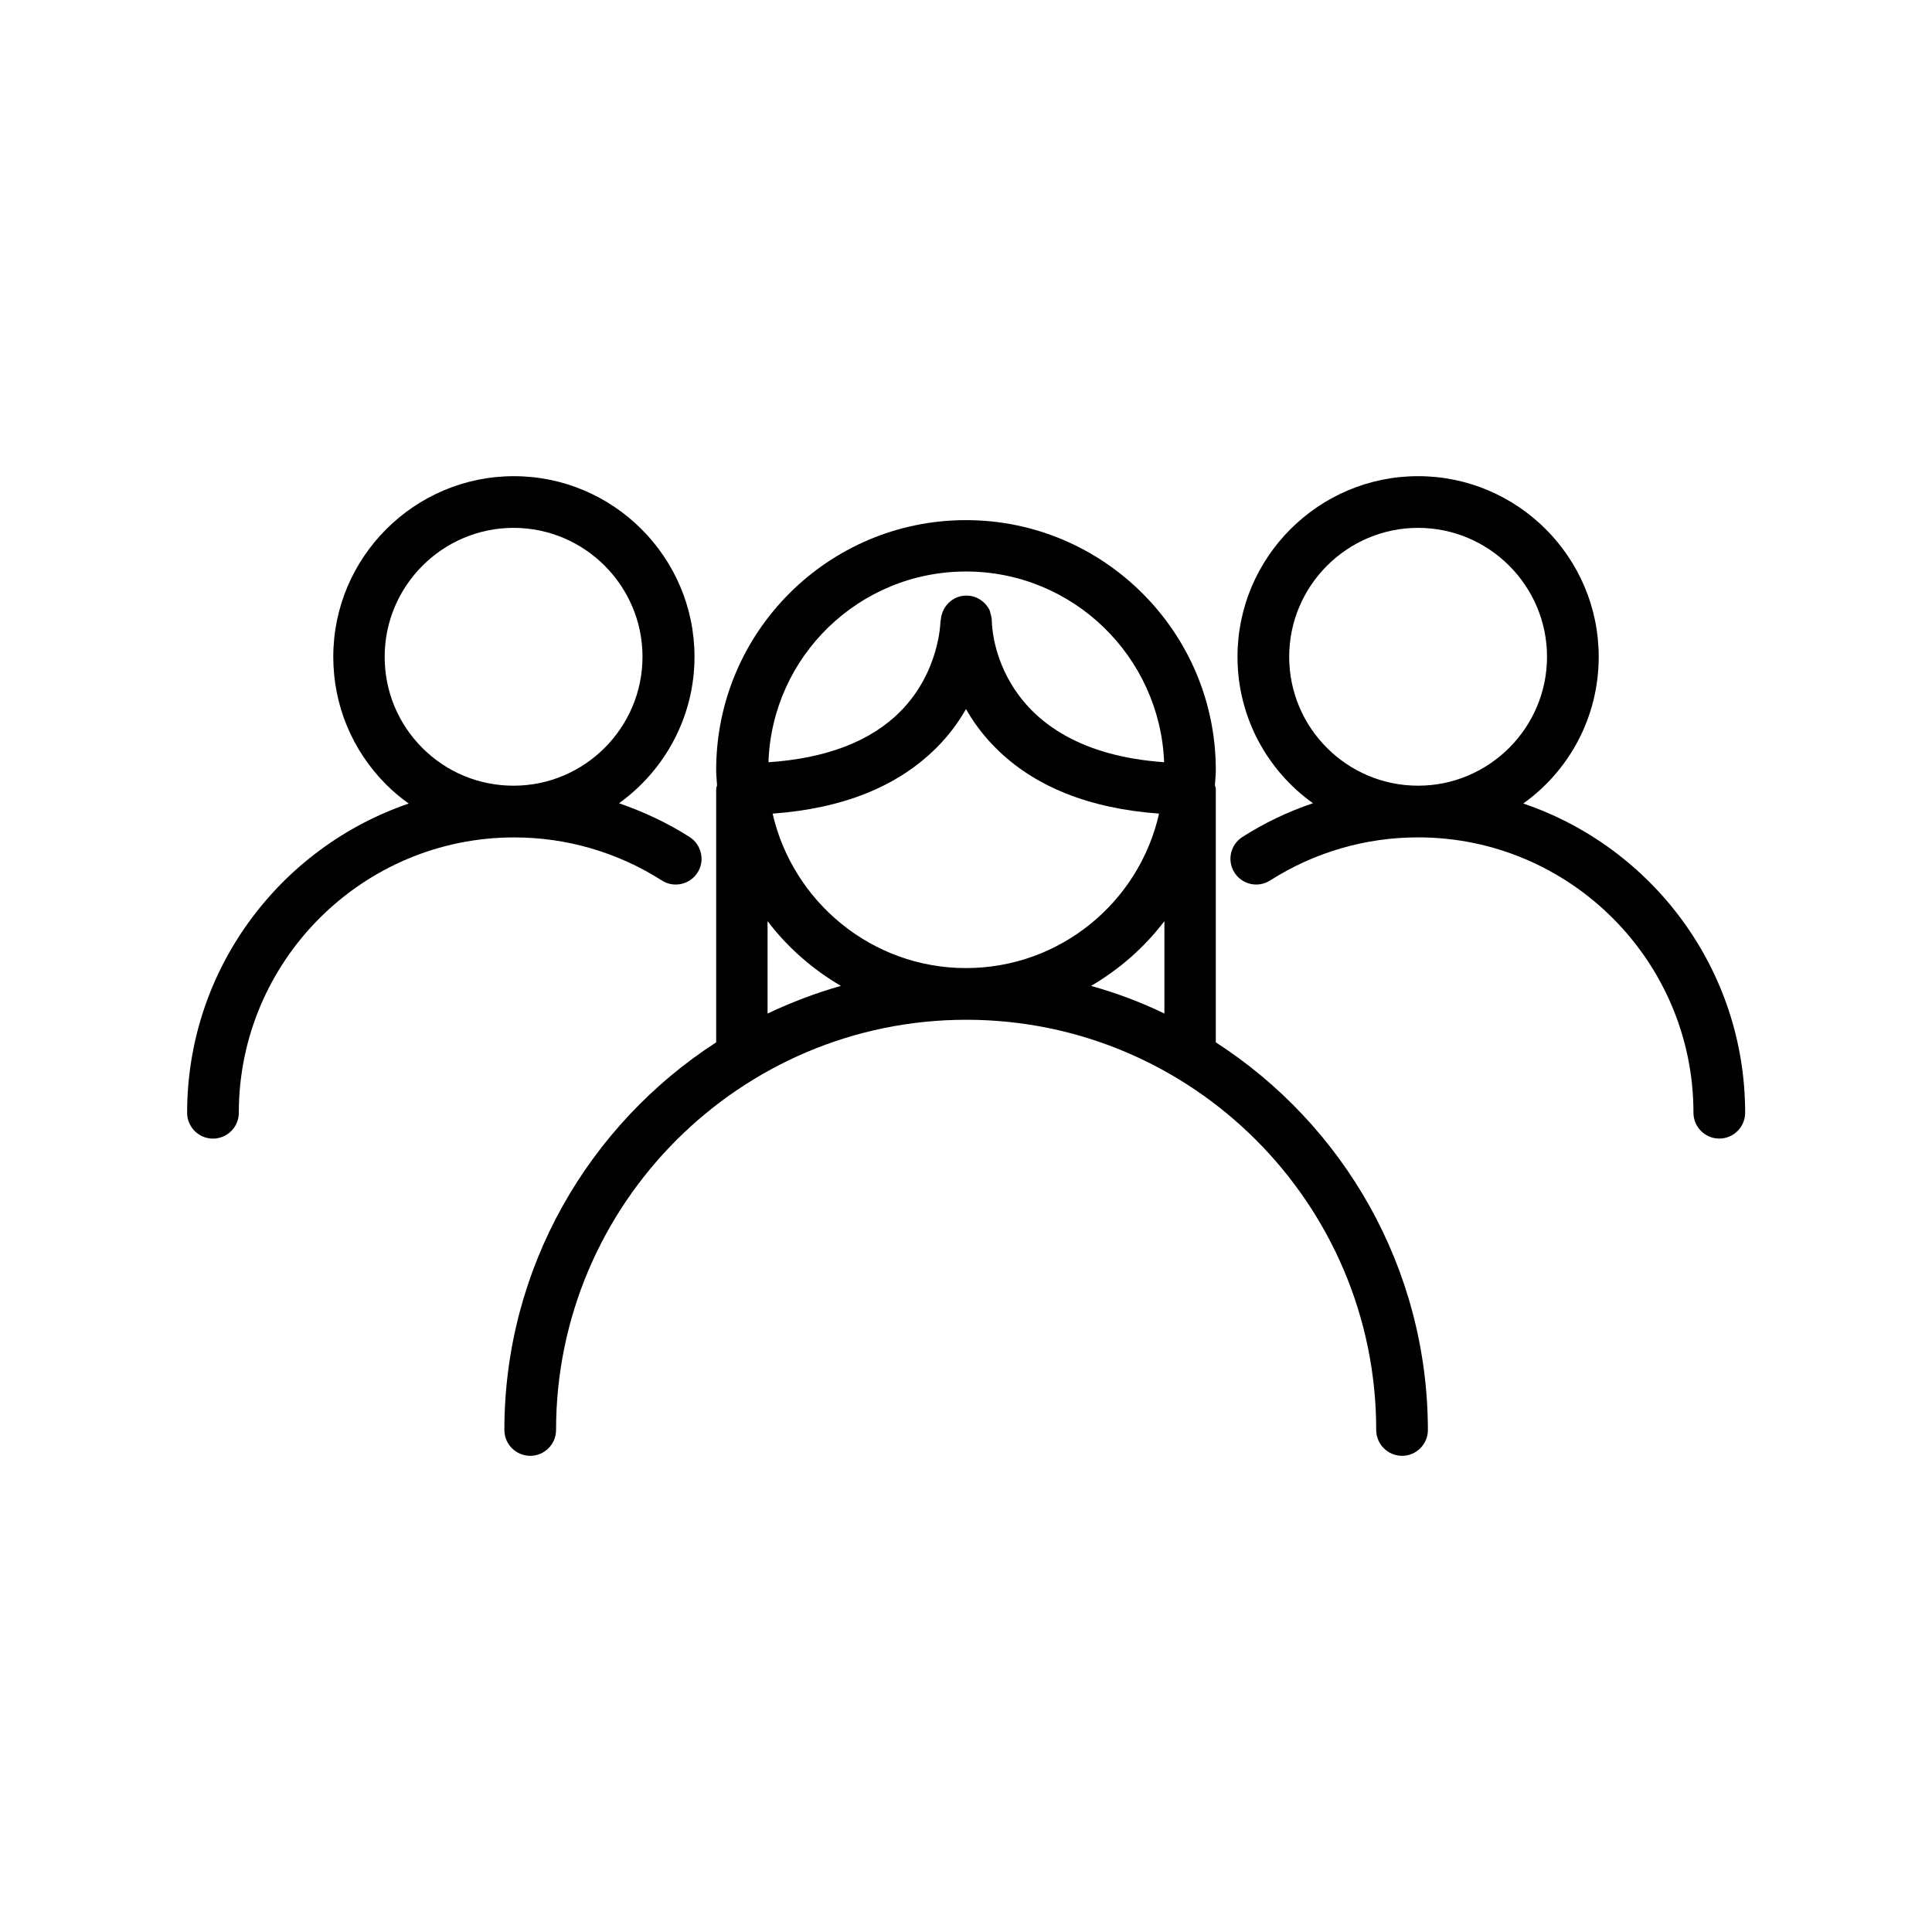 <?xml version="1.0" encoding="UTF-8"?>
<!-- Uploaded to: SVG Repo, www.svgrepo.com, Generator: SVG Repo Mixer Tools -->
<svg fill="#000000" width="800px" height="800px" version="1.1" viewBox="144 144 512 512" xmlns="http://www.w3.org/2000/svg">
 <g>
  <path d="m466.2 420.23v-67.07c0-0.395-0.156-0.707-0.234-1.023 0.078-1.34 0.234-2.754 0.234-4.094 0-36.527-29.758-66.203-66.203-66.203-36.527 0-66.203 29.676-66.203 66.203 0 1.418 0.156 2.754 0.234 4.094-0.078 0.316-0.234 0.629-0.234 1.023v67.07c-33.691 21.805-56.129 59.672-56.129 102.73 0 3.777 3.07 6.848 6.848 6.848s6.848-3.07 6.848-6.848c0-59.906 48.805-108.71 108.71-108.71 59.91-0.004 108.64 48.727 108.64 108.71 0 3.777 3.07 6.848 6.848 6.848s6.848-3.07 6.848-6.848c-0.078-43.062-22.434-80.926-56.203-102.73zm-66.203-19.68c-24.953 0-45.895-17.555-51.246-40.934 18.578-1.34 33.141-7.164 43.453-17.477 3.305-3.305 5.824-6.769 7.793-10.234 1.969 3.465 4.488 6.926 7.793 10.234 10.234 10.312 24.875 16.137 43.375 17.477-5.277 23.457-26.215 40.934-51.168 40.934zm52.582-12.438v24.48c-6.219-2.992-12.676-5.434-19.445-7.32 7.559-4.41 14.172-10.234 19.445-17.16zm-52.582-92.656c28.34 0 51.406 22.516 52.508 50.539-44.715-3.148-45.656-35.816-45.656-37.312v-0.078c0-0.867-0.234-1.652-0.473-2.441v-0.156c-1.023-2.441-3.465-4.172-6.297-4.172-3.621 0-6.535 2.914-6.769 6.535 0 0.078-0.078 0.156-0.078 0.316 0 0.156-0.234 13.383-10.629 23.852-7.871 7.949-19.68 12.438-34.953 13.461 0.941-28.027 24.008-50.543 52.348-50.543zm-52.586 92.656c5.273 6.926 11.887 12.754 19.445 17.16-6.769 1.891-13.227 4.41-19.445 7.32z"/>
  <path d="m319.39 377.33c3.148 2.047 7.398 1.102 9.445-2.047 2.047-3.148 1.102-7.398-2.047-9.445-5.902-3.777-12.203-6.691-18.734-8.973 12.043-8.66 19.996-22.828 19.996-38.809 0-26.371-21.492-47.863-47.863-47.863s-47.863 21.492-47.863 47.863c0 12.754 4.961 24.797 14.012 33.852 1.891 1.891 3.856 3.543 5.984 5.039-34.086 11.652-58.727 43.926-58.727 81.949 0 3.777 3.07 6.848 6.848 6.848s6.848-3.07 6.848-6.848c0-40.227 32.746-72.973 72.973-72.973 13.859-0.008 27.398 3.926 39.129 11.406zm-73.449-59.277c0-18.812 15.352-34.164 34.164-34.164s34.164 15.352 34.164 34.164-15.352 34.164-34.164 34.164c-9.133 0-17.711-3.543-24.168-9.996-6.453-6.457-9.996-15.035-9.996-24.168z"/>
  <path d="m547.68 356.94c12.121-8.66 19.996-22.828 19.996-38.887 0-26.371-21.492-47.863-47.863-47.863s-47.863 21.492-47.863 47.863c0 15.98 7.871 30.148 19.996 38.809-6.535 2.203-12.832 5.195-18.734 8.973-3.148 2.047-4.094 6.219-2.047 9.445 2.047 3.148 6.219 4.094 9.445 2.047 11.73-7.477 25.27-11.414 39.203-11.414 40.227 0 72.973 32.746 72.973 72.973 0 3.777 3.07 6.848 6.848 6.848s6.848-3.07 6.848-6.848c0.004-38.02-24.633-70.371-58.801-81.945zm-62.031-38.887c0-18.812 15.352-34.164 34.164-34.164s34.164 15.352 34.164 34.164-15.352 34.164-34.164 34.164-34.164-15.27-34.164-34.164z"/>
 </g>
</svg>